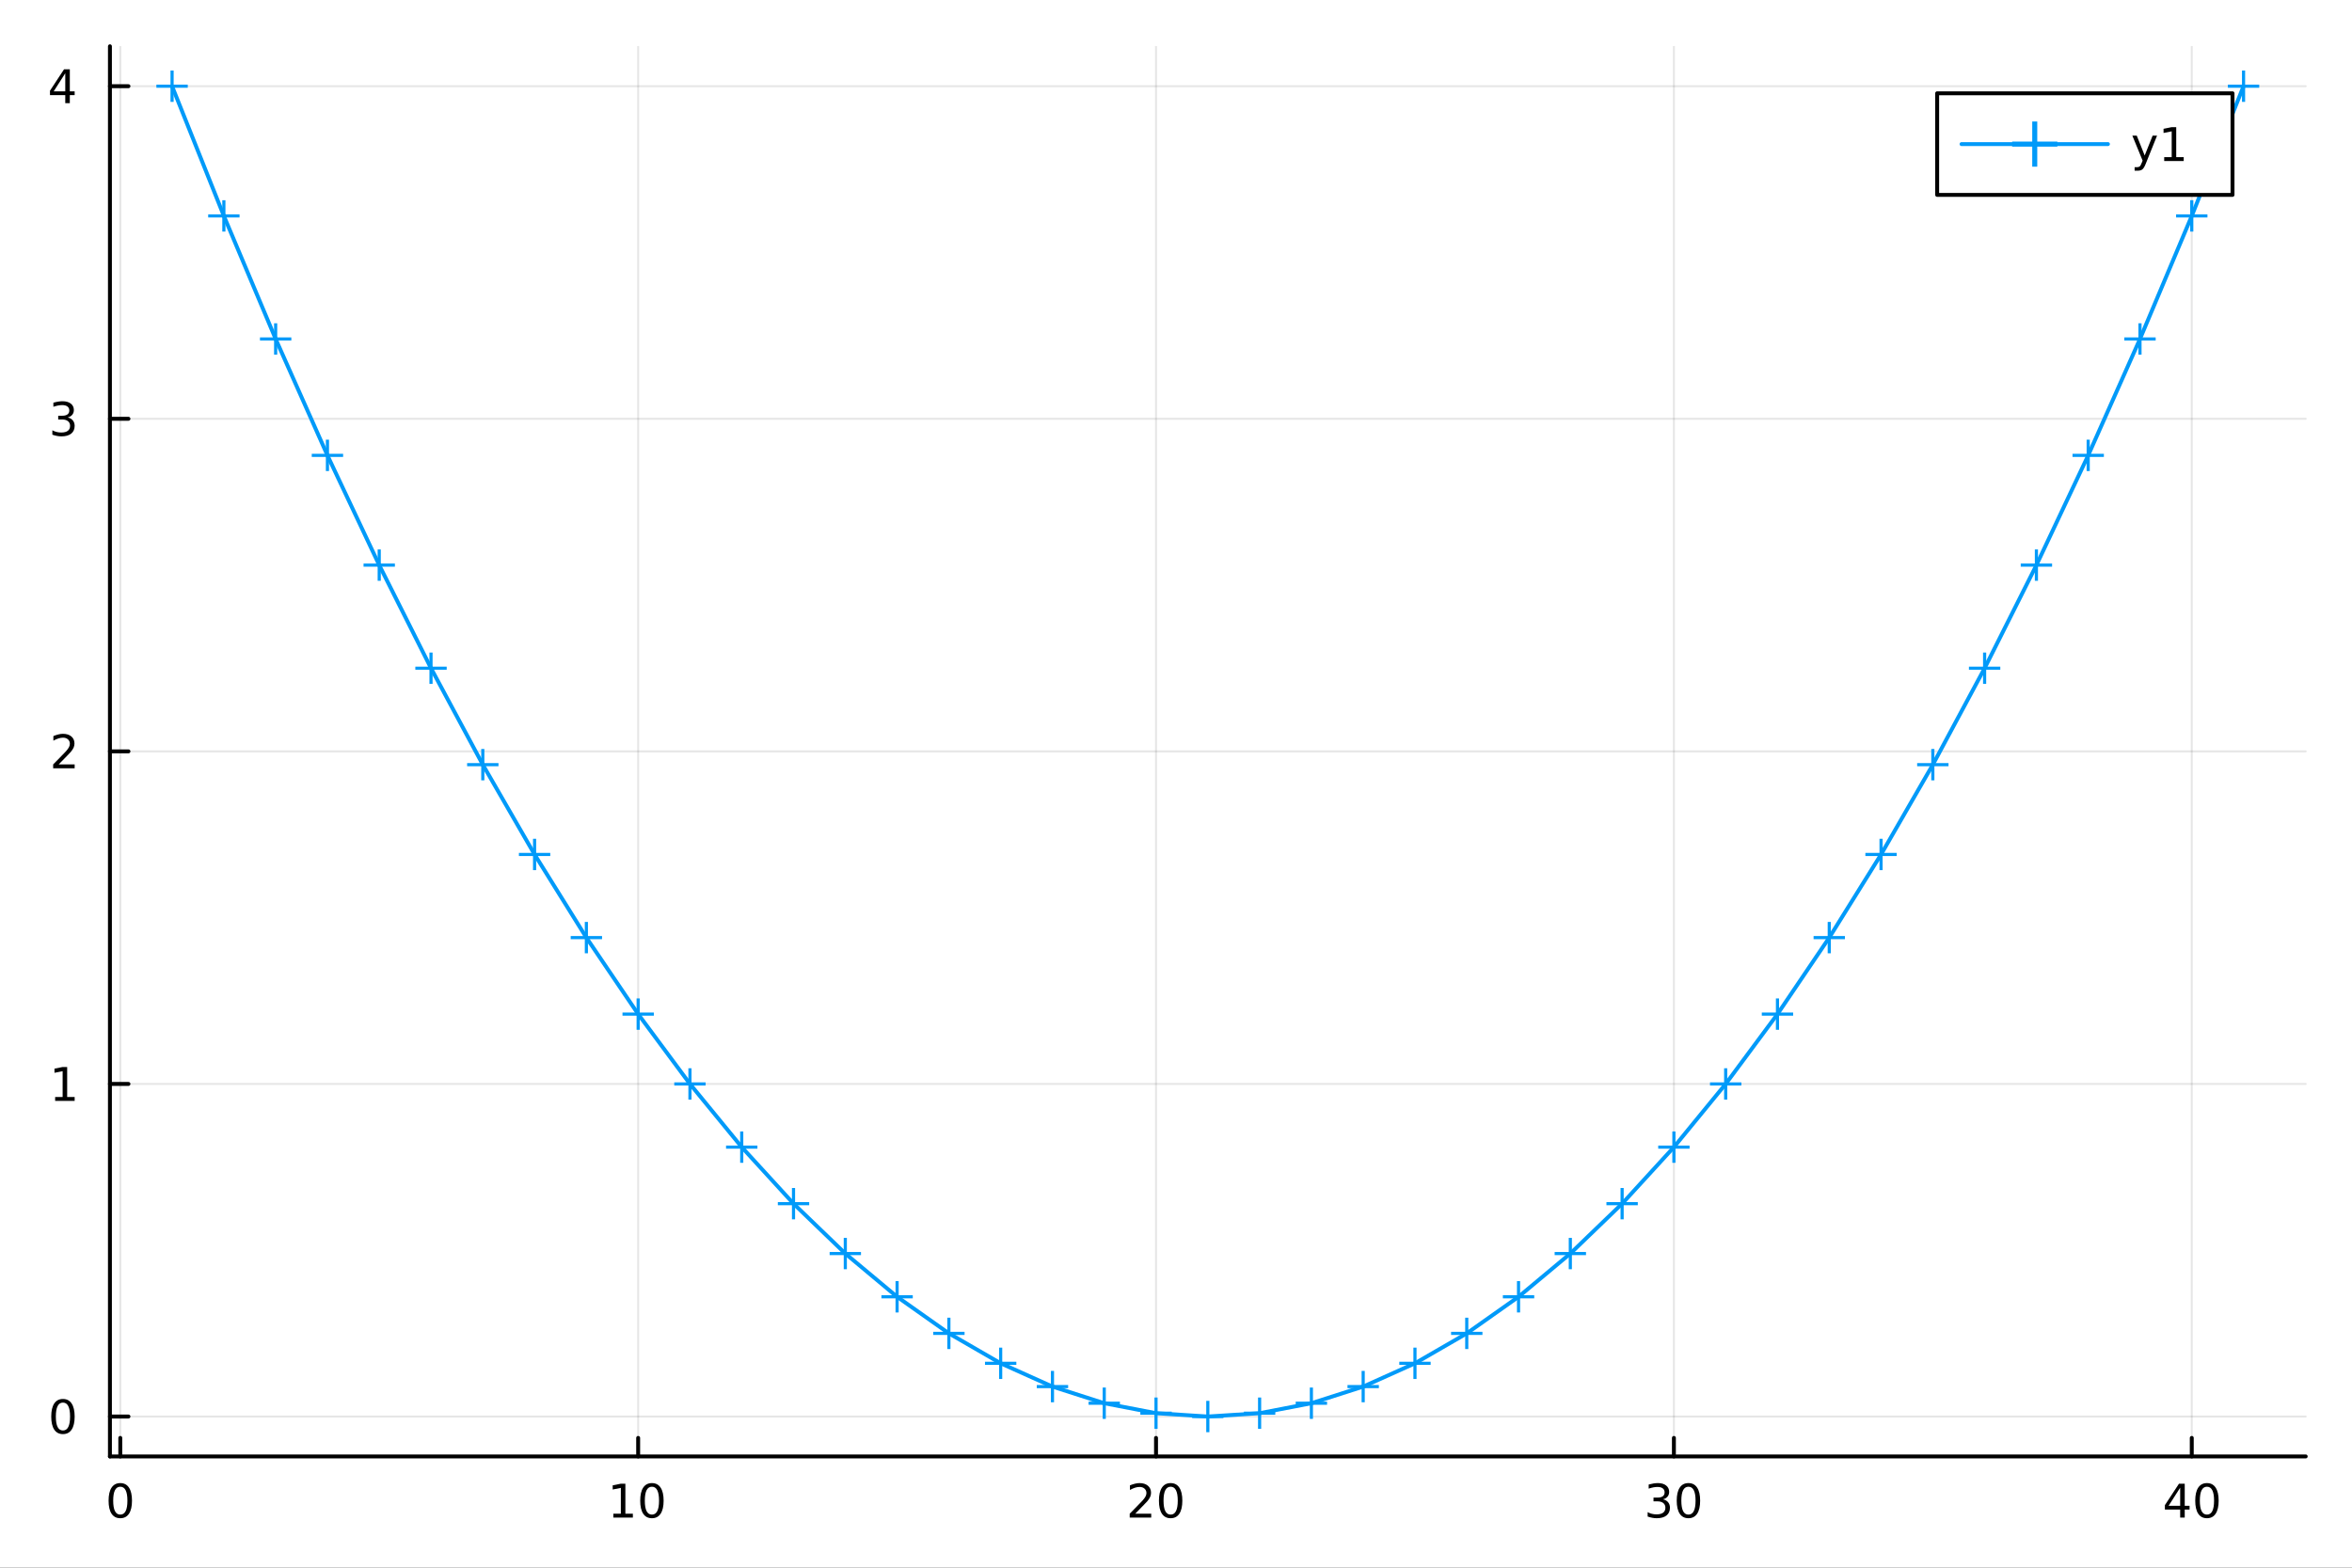 <?xml version="1.0" encoding="utf-8"?>
<svg xmlns="http://www.w3.org/2000/svg" xmlns:xlink="http://www.w3.org/1999/xlink" width="600" height="400" viewBox="0 0 2400 1600">
<rect x="0" y="0" width="2400" height="1600" fill="#333333" stroke="none"/>
<defs>
  <clipPath id="clip680">
    <rect x="0" y="0" width="2400" height="1600"/>
  </clipPath>
</defs>
<path clip-path="url(#clip680)" d="
M0 1600 L2400 1600 L2400 0 L0 0  Z
  " fill="#ffffff" fill-rule="evenodd" fill-opacity="1"/>
<defs>
  <clipPath id="clip681">
    <rect x="480" y="0" width="1681" height="1600"/>
  </clipPath>
</defs>
<path clip-path="url(#clip680)" d="
M112.177 1486.45 L2352.76 1486.45 L2352.76 47.244 L112.177 47.244  Z
  " fill="#ffffff" fill-rule="evenodd" fill-opacity="1"/>
<defs>
  <clipPath id="clip682">
    <rect x="112" y="47" width="2242" height="1440"/>
  </clipPath>
</defs>
<polyline clip-path="url(#clip682)" style="stroke:#000000; stroke-linecap:round; stroke-linejoin:round; stroke-width:2; stroke-opacity:0.1; fill:none" points="
  122.746,1486.45 122.746,47.244 
  "/>
<polyline clip-path="url(#clip682)" style="stroke:#000000; stroke-linecap:round; stroke-linejoin:round; stroke-width:2; stroke-opacity:0.1; fill:none" points="
  651.184,1486.45 651.184,47.244 
  "/>
<polyline clip-path="url(#clip682)" style="stroke:#000000; stroke-linecap:round; stroke-linejoin:round; stroke-width:2; stroke-opacity:0.1; fill:none" points="
  1179.62,1486.45 1179.62,47.244 
  "/>
<polyline clip-path="url(#clip682)" style="stroke:#000000; stroke-linecap:round; stroke-linejoin:round; stroke-width:2; stroke-opacity:0.1; fill:none" points="
  1708.06,1486.45 1708.06,47.244 
  "/>
<polyline clip-path="url(#clip682)" style="stroke:#000000; stroke-linecap:round; stroke-linejoin:round; stroke-width:2; stroke-opacity:0.1; fill:none" points="
  2236.5,1486.45 2236.5,47.244 
  "/>
<polyline clip-path="url(#clip680)" style="stroke:#000000; stroke-linecap:round; stroke-linejoin:round; stroke-width:4; stroke-opacity:1; fill:none" points="
  112.177,1486.45 2352.76,1486.45 
  "/>
<polyline clip-path="url(#clip680)" style="stroke:#000000; stroke-linecap:round; stroke-linejoin:round; stroke-width:4; stroke-opacity:1; fill:none" points="
  122.746,1486.45 122.746,1467.55 
  "/>
<polyline clip-path="url(#clip680)" style="stroke:#000000; stroke-linecap:round; stroke-linejoin:round; stroke-width:4; stroke-opacity:1; fill:none" points="
  651.184,1486.45 651.184,1467.55 
  "/>
<polyline clip-path="url(#clip680)" style="stroke:#000000; stroke-linecap:round; stroke-linejoin:round; stroke-width:4; stroke-opacity:1; fill:none" points="
  1179.62,1486.45 1179.62,1467.55 
  "/>
<polyline clip-path="url(#clip680)" style="stroke:#000000; stroke-linecap:round; stroke-linejoin:round; stroke-width:4; stroke-opacity:1; fill:none" points="
  1708.06,1486.45 1708.06,1467.55 
  "/>
<polyline clip-path="url(#clip680)" style="stroke:#000000; stroke-linecap:round; stroke-linejoin:round; stroke-width:4; stroke-opacity:1; fill:none" points="
  2236.5,1486.45 2236.5,1467.55 
  "/>
<path clip-path="url(#clip680)" d="M122.746 1517.37 Q119.135 1517.37 117.306 1520.93 Q115.501 1524.47 115.501 1531.6 Q115.501 1538.71 117.306 1542.27 Q119.135 1545.82 122.746 1545.82 Q126.38 1545.82 128.186 1542.27 Q130.014 1538.71 130.014 1531.6 Q130.014 1524.47 128.186 1520.93 Q126.38 1517.37 122.746 1517.37 M122.746 1513.66 Q128.556 1513.66 131.612 1518.27 Q134.69 1522.85 134.69 1531.6 Q134.69 1540.33 131.612 1544.94 Q128.556 1549.52 122.746 1549.52 Q116.936 1549.52 113.857 1544.94 Q110.802 1540.33 110.802 1531.6 Q110.802 1522.85 113.857 1518.27 Q116.936 1513.66 122.746 1513.66 Z" fill="#000000" fill-rule="evenodd" fill-opacity="1" /><path clip-path="url(#clip680)" d="M625.872 1544.91 L633.511 1544.91 L633.511 1518.55 L625.201 1520.21 L625.201 1515.95 L633.465 1514.29 L638.14 1514.29 L638.14 1544.91 L645.779 1544.91 L645.779 1548.85 L625.872 1548.85 L625.872 1544.91 Z" fill="#000000" fill-rule="evenodd" fill-opacity="1" /><path clip-path="url(#clip680)" d="M665.224 1517.37 Q661.613 1517.37 659.784 1520.93 Q657.978 1524.47 657.978 1531.6 Q657.978 1538.71 659.784 1542.27 Q661.613 1545.82 665.224 1545.82 Q668.858 1545.82 670.663 1542.27 Q672.492 1538.71 672.492 1531.6 Q672.492 1524.47 670.663 1520.93 Q668.858 1517.37 665.224 1517.37 M665.224 1513.66 Q671.034 1513.66 674.089 1518.27 Q677.168 1522.85 677.168 1531.6 Q677.168 1540.33 674.089 1544.94 Q671.034 1549.52 665.224 1549.52 Q659.413 1549.52 656.335 1544.94 Q653.279 1540.33 653.279 1531.6 Q653.279 1522.85 656.335 1518.27 Q659.413 1513.66 665.224 1513.66 Z" fill="#000000" fill-rule="evenodd" fill-opacity="1" /><path clip-path="url(#clip680)" d="M1158.4 1544.91 L1174.72 1544.91 L1174.72 1548.85 L1152.77 1548.85 L1152.77 1544.91 Q1155.43 1542.16 1160.02 1537.53 Q1164.62 1532.88 1165.8 1531.53 Q1168.05 1529.01 1168.93 1527.27 Q1169.83 1525.51 1169.83 1523.82 Q1169.83 1521.07 1167.89 1519.33 Q1165.97 1517.6 1162.86 1517.6 Q1160.66 1517.6 1158.21 1518.36 Q1155.78 1519.13 1153 1520.68 L1153 1515.95 Q1155.83 1514.82 1158.28 1514.24 Q1160.73 1513.66 1162.77 1513.66 Q1168.14 1513.66 1171.34 1516.35 Q1174.53 1519.03 1174.53 1523.52 Q1174.53 1525.65 1173.72 1527.57 Q1172.93 1529.47 1170.83 1532.07 Q1170.25 1532.74 1167.15 1535.95 Q1164.04 1539.15 1158.4 1544.91 Z" fill="#000000" fill-rule="evenodd" fill-opacity="1" /><path clip-path="url(#clip680)" d="M1194.53 1517.37 Q1190.92 1517.37 1189.09 1520.93 Q1187.28 1524.47 1187.28 1531.6 Q1187.28 1538.71 1189.09 1542.27 Q1190.92 1545.82 1194.53 1545.82 Q1198.16 1545.82 1199.97 1542.27 Q1201.8 1538.71 1201.8 1531.6 Q1201.8 1524.47 1199.97 1520.93 Q1198.16 1517.37 1194.53 1517.37 M1194.53 1513.66 Q1200.34 1513.66 1203.4 1518.27 Q1206.47 1522.85 1206.47 1531.6 Q1206.47 1540.33 1203.4 1544.94 Q1200.34 1549.52 1194.53 1549.52 Q1188.72 1549.52 1185.64 1544.94 Q1182.59 1540.33 1182.59 1531.6 Q1182.59 1522.85 1185.64 1518.27 Q1188.72 1513.66 1194.53 1513.66 Z" fill="#000000" fill-rule="evenodd" fill-opacity="1" /><path clip-path="url(#clip680)" d="M1696.9 1530.21 Q1700.26 1530.93 1702.14 1533.2 Q1704.03 1535.47 1704.03 1538.8 Q1704.03 1543.92 1700.51 1546.72 Q1697 1549.52 1690.51 1549.52 Q1688.34 1549.52 1686.02 1549.08 Q1683.73 1548.66 1681.28 1547.81 L1681.28 1543.29 Q1683.22 1544.43 1685.54 1545.01 Q1687.85 1545.58 1690.38 1545.58 Q1694.77 1545.58 1697.07 1543.85 Q1699.38 1542.11 1699.38 1538.8 Q1699.38 1535.75 1697.23 1534.03 Q1695.1 1532.3 1691.28 1532.3 L1687.25 1532.3 L1687.25 1528.45 L1691.46 1528.45 Q1694.91 1528.45 1696.74 1527.09 Q1698.57 1525.7 1698.57 1523.11 Q1698.57 1520.45 1696.67 1519.03 Q1694.8 1517.6 1691.28 1517.6 Q1689.36 1517.6 1687.16 1518.01 Q1684.96 1518.43 1682.32 1519.31 L1682.32 1515.14 Q1684.98 1514.4 1687.3 1514.03 Q1689.64 1513.66 1691.7 1513.66 Q1697.02 1513.66 1700.12 1516.09 Q1703.22 1518.5 1703.22 1522.62 Q1703.22 1525.49 1701.58 1527.48 Q1699.94 1529.45 1696.9 1530.21 Z" fill="#000000" fill-rule="evenodd" fill-opacity="1" /><path clip-path="url(#clip680)" d="M1722.9 1517.37 Q1719.29 1517.37 1717.46 1520.93 Q1715.65 1524.47 1715.65 1531.6 Q1715.65 1538.71 1717.46 1542.27 Q1719.29 1545.82 1722.9 1545.82 Q1726.53 1545.82 1728.34 1542.27 Q1730.17 1538.71 1730.17 1531.6 Q1730.17 1524.47 1728.34 1520.93 Q1726.53 1517.37 1722.9 1517.37 M1722.9 1513.66 Q1728.71 1513.66 1731.76 1518.27 Q1734.84 1522.85 1734.84 1531.6 Q1734.84 1540.33 1731.76 1544.94 Q1728.71 1549.52 1722.9 1549.52 Q1717.09 1549.52 1714.01 1544.94 Q1710.95 1540.33 1710.95 1531.6 Q1710.95 1522.85 1714.01 1518.27 Q1717.09 1513.66 1722.9 1513.66 Z" fill="#000000" fill-rule="evenodd" fill-opacity="1" /><path clip-path="url(#clip680)" d="M2224.67 1518.36 L2212.87 1536.81 L2224.67 1536.81 L2224.67 1518.36 M2223.44 1514.29 L2229.32 1514.29 L2229.32 1536.81 L2234.25 1536.81 L2234.25 1540.7 L2229.32 1540.7 L2229.32 1548.85 L2224.67 1548.85 L2224.67 1540.7 L2209.07 1540.7 L2209.07 1536.19 L2223.44 1514.29 Z" fill="#000000" fill-rule="evenodd" fill-opacity="1" /><path clip-path="url(#clip680)" d="M2251.99 1517.37 Q2248.37 1517.37 2246.55 1520.93 Q2244.74 1524.47 2244.74 1531.6 Q2244.74 1538.71 2246.55 1542.27 Q2248.37 1545.82 2251.99 1545.82 Q2255.62 1545.82 2257.43 1542.27 Q2259.25 1538.71 2259.25 1531.6 Q2259.25 1524.47 2257.43 1520.93 Q2255.62 1517.37 2251.99 1517.37 M2251.99 1513.66 Q2257.8 1513.66 2260.85 1518.27 Q2263.93 1522.85 2263.93 1531.6 Q2263.93 1540.33 2260.85 1544.94 Q2257.8 1549.52 2251.99 1549.52 Q2246.18 1549.52 2243.1 1544.94 Q2240.04 1540.33 2240.04 1531.6 Q2240.04 1522.85 2243.1 1518.27 Q2246.18 1513.66 2251.99 1513.66 Z" fill="#000000" fill-rule="evenodd" fill-opacity="1" /><polyline clip-path="url(#clip682)" style="stroke:#000000; stroke-linecap:round; stroke-linejoin:round; stroke-width:2; stroke-opacity:0.1; fill:none" points="
  112.177,1445.72 2352.76,1445.72 
  "/>
<polyline clip-path="url(#clip682)" style="stroke:#000000; stroke-linecap:round; stroke-linejoin:round; stroke-width:2; stroke-opacity:0.1; fill:none" points="
  112.177,1106.28 2352.76,1106.28 
  "/>
<polyline clip-path="url(#clip682)" style="stroke:#000000; stroke-linecap:round; stroke-linejoin:round; stroke-width:2; stroke-opacity:0.1; fill:none" points="
  112.177,766.846 2352.76,766.846 
  "/>
<polyline clip-path="url(#clip682)" style="stroke:#000000; stroke-linecap:round; stroke-linejoin:round; stroke-width:2; stroke-opacity:0.1; fill:none" points="
  112.177,427.411 2352.76,427.411 
  "/>
<polyline clip-path="url(#clip682)" style="stroke:#000000; stroke-linecap:round; stroke-linejoin:round; stroke-width:2; stroke-opacity:0.1; fill:none" points="
  112.177,87.976 2352.76,87.976 
  "/>
<polyline clip-path="url(#clip680)" style="stroke:#000000; stroke-linecap:round; stroke-linejoin:round; stroke-width:4; stroke-opacity:1; fill:none" points="
  112.177,1486.45 112.177,47.244 
  "/>
<polyline clip-path="url(#clip680)" style="stroke:#000000; stroke-linecap:round; stroke-linejoin:round; stroke-width:4; stroke-opacity:1; fill:none" points="
  112.177,1445.72 131.075,1445.72 
  "/>
<polyline clip-path="url(#clip680)" style="stroke:#000000; stroke-linecap:round; stroke-linejoin:round; stroke-width:4; stroke-opacity:1; fill:none" points="
  112.177,1106.28 131.075,1106.28 
  "/>
<polyline clip-path="url(#clip680)" style="stroke:#000000; stroke-linecap:round; stroke-linejoin:round; stroke-width:4; stroke-opacity:1; fill:none" points="
  112.177,766.846 131.075,766.846 
  "/>
<polyline clip-path="url(#clip680)" style="stroke:#000000; stroke-linecap:round; stroke-linejoin:round; stroke-width:4; stroke-opacity:1; fill:none" points="
  112.177,427.411 131.075,427.411 
  "/>
<polyline clip-path="url(#clip680)" style="stroke:#000000; stroke-linecap:round; stroke-linejoin:round; stroke-width:4; stroke-opacity:1; fill:none" points="
  112.177,87.976 131.075,87.976 
  "/>
<path clip-path="url(#clip680)" d="M64.233 1431.51 Q60.622 1431.51 58.793 1435.08 Q56.987 1438.62 56.987 1445.75 Q56.987 1452.86 58.793 1456.42 Q60.622 1459.96 64.233 1459.96 Q67.867 1459.96 69.673 1456.42 Q71.501 1452.86 71.501 1445.75 Q71.501 1438.62 69.673 1435.08 Q67.867 1431.51 64.233 1431.51 M64.233 1427.81 Q70.043 1427.81 73.099 1432.42 Q76.177 1437 76.177 1445.75 Q76.177 1454.48 73.099 1459.08 Q70.043 1463.67 64.233 1463.67 Q58.423 1463.67 55.344 1459.08 Q52.288 1454.48 52.288 1445.75 Q52.288 1437 55.344 1432.42 Q58.423 1427.81 64.233 1427.81 Z" fill="#000000" fill-rule="evenodd" fill-opacity="1" /><path clip-path="url(#clip680)" d="M56.27 1119.63 L63.909 1119.63 L63.909 1093.26 L55.599 1094.93 L55.599 1090.67 L63.862 1089 L68.538 1089 L68.538 1119.63 L76.177 1119.63 L76.177 1123.56 L56.27 1123.56 L56.27 1119.63 Z" fill="#000000" fill-rule="evenodd" fill-opacity="1" /><path clip-path="url(#clip680)" d="M59.858 780.191 L76.177 780.191 L76.177 784.126 L54.233 784.126 L54.233 780.191 Q56.895 777.436 61.478 772.807 Q66.085 768.154 67.265 766.811 Q69.51 764.288 70.39 762.552 Q71.293 760.793 71.293 759.103 Q71.293 756.348 69.349 754.612 Q67.427 752.876 64.325 752.876 Q62.126 752.876 59.673 753.64 Q57.242 754.404 54.464 755.955 L54.464 751.233 Q57.288 750.098 59.742 749.52 Q62.196 748.941 64.233 748.941 Q69.603 748.941 72.798 751.626 Q75.992 754.311 75.992 758.802 Q75.992 760.932 75.182 762.853 Q74.395 764.751 72.288 767.344 Q71.71 768.015 68.608 771.233 Q65.506 774.427 59.858 780.191 Z" fill="#000000" fill-rule="evenodd" fill-opacity="1" /><path clip-path="url(#clip680)" d="M69.048 426.057 Q72.404 426.775 74.279 429.043 Q76.177 431.312 76.177 434.645 Q76.177 439.761 72.659 442.562 Q69.14 445.362 62.659 445.362 Q60.483 445.362 58.168 444.923 Q55.876 444.506 53.423 443.649 L53.423 439.136 Q55.367 440.27 57.682 440.849 Q59.997 441.427 62.52 441.427 Q66.918 441.427 69.21 439.691 Q71.524 437.955 71.524 434.645 Q71.524 431.589 69.372 429.876 Q67.242 428.14 63.423 428.14 L59.395 428.14 L59.395 424.298 L63.608 424.298 Q67.057 424.298 68.885 422.932 Q70.714 421.543 70.714 418.951 Q70.714 416.289 68.816 414.876 Q66.941 413.441 63.423 413.441 Q61.501 413.441 59.302 413.858 Q57.103 414.275 54.464 415.154 L54.464 410.988 Q57.126 410.247 59.441 409.877 Q61.779 409.506 63.839 409.506 Q69.163 409.506 72.265 411.937 Q75.367 414.344 75.367 418.464 Q75.367 421.335 73.724 423.326 Q72.08 425.293 69.048 426.057 Z" fill="#000000" fill-rule="evenodd" fill-opacity="1" /><path clip-path="url(#clip680)" d="M66.594 74.77 L54.788 93.219 L66.594 93.219 L66.594 74.77 M65.367 70.696 L71.247 70.696 L71.247 93.219 L76.177 93.219 L76.177 97.108 L71.247 97.108 L71.247 105.256 L66.594 105.256 L66.594 97.108 L50.992 97.108 L50.992 92.594 L65.367 70.696 Z" fill="#000000" fill-rule="evenodd" fill-opacity="1" /><polyline clip-path="url(#clip682)" style="stroke:#009af9; stroke-linecap:round; stroke-linejoin:round; stroke-width:4; stroke-opacity:1; fill:none" points="
  175.59,87.976 228.434,220.356 281.277,345.947 334.121,464.749 386.965,576.762 439.809,681.987 492.653,780.423 545.497,872.071 598.34,956.93 651.184,1035 
  704.028,1106.28 756.872,1170.77 809.716,1228.48 862.56,1279.39 915.404,1323.52 968.247,1360.86 1021.09,1391.41 1073.94,1415.17 1126.78,1432.14 1179.62,1442.32 
  1232.47,1445.72 1285.31,1442.32 1338.15,1432.14 1391,1415.17 1443.84,1391.41 1496.69,1360.86 1549.53,1323.52 1602.37,1279.39 1655.22,1228.48 1708.06,1170.77 
  1760.9,1106.28 1813.75,1035 1866.59,956.93 1919.44,872.071 1972.28,780.423 2025.12,681.987 2077.97,576.762 2130.81,464.749 2183.66,345.947 2236.5,220.356 
  2289.34,87.976 
  "/>
<line clip-path="url(#clip682)" x1="175.59" y1="87.976" x2="175.59" y2="71.976" style="stroke:#009af9; stroke-width:3.2; stroke-opacity:1"/>
<line clip-path="url(#clip682)" x1="175.59" y1="87.976" x2="159.59" y2="87.976" style="stroke:#009af9; stroke-width:3.2; stroke-opacity:1"/>
<line clip-path="url(#clip682)" x1="175.59" y1="87.976" x2="175.59" y2="103.976" style="stroke:#009af9; stroke-width:3.2; stroke-opacity:1"/>
<line clip-path="url(#clip682)" x1="175.59" y1="87.976" x2="191.59" y2="87.976" style="stroke:#009af9; stroke-width:3.2; stroke-opacity:1"/>
<line clip-path="url(#clip682)" x1="228.434" y1="220.356" x2="228.434" y2="204.356" style="stroke:#009af9; stroke-width:3.2; stroke-opacity:1"/>
<line clip-path="url(#clip682)" x1="228.434" y1="220.356" x2="212.434" y2="220.356" style="stroke:#009af9; stroke-width:3.2; stroke-opacity:1"/>
<line clip-path="url(#clip682)" x1="228.434" y1="220.356" x2="228.434" y2="236.356" style="stroke:#009af9; stroke-width:3.2; stroke-opacity:1"/>
<line clip-path="url(#clip682)" x1="228.434" y1="220.356" x2="244.434" y2="220.356" style="stroke:#009af9; stroke-width:3.2; stroke-opacity:1"/>
<line clip-path="url(#clip682)" x1="281.277" y1="345.947" x2="281.277" y2="329.947" style="stroke:#009af9; stroke-width:3.2; stroke-opacity:1"/>
<line clip-path="url(#clip682)" x1="281.277" y1="345.947" x2="265.277" y2="345.947" style="stroke:#009af9; stroke-width:3.2; stroke-opacity:1"/>
<line clip-path="url(#clip682)" x1="281.277" y1="345.947" x2="281.277" y2="361.947" style="stroke:#009af9; stroke-width:3.2; stroke-opacity:1"/>
<line clip-path="url(#clip682)" x1="281.277" y1="345.947" x2="297.277" y2="345.947" style="stroke:#009af9; stroke-width:3.2; stroke-opacity:1"/>
<line clip-path="url(#clip682)" x1="334.121" y1="464.749" x2="334.121" y2="448.749" style="stroke:#009af9; stroke-width:3.2; stroke-opacity:1"/>
<line clip-path="url(#clip682)" x1="334.121" y1="464.749" x2="318.121" y2="464.749" style="stroke:#009af9; stroke-width:3.2; stroke-opacity:1"/>
<line clip-path="url(#clip682)" x1="334.121" y1="464.749" x2="334.121" y2="480.749" style="stroke:#009af9; stroke-width:3.2; stroke-opacity:1"/>
<line clip-path="url(#clip682)" x1="334.121" y1="464.749" x2="350.121" y2="464.749" style="stroke:#009af9; stroke-width:3.2; stroke-opacity:1"/>
<line clip-path="url(#clip682)" x1="386.965" y1="576.762" x2="386.965" y2="560.762" style="stroke:#009af9; stroke-width:3.2; stroke-opacity:1"/>
<line clip-path="url(#clip682)" x1="386.965" y1="576.762" x2="370.965" y2="576.762" style="stroke:#009af9; stroke-width:3.2; stroke-opacity:1"/>
<line clip-path="url(#clip682)" x1="386.965" y1="576.762" x2="386.965" y2="592.762" style="stroke:#009af9; stroke-width:3.2; stroke-opacity:1"/>
<line clip-path="url(#clip682)" x1="386.965" y1="576.762" x2="402.965" y2="576.762" style="stroke:#009af9; stroke-width:3.2; stroke-opacity:1"/>
<line clip-path="url(#clip682)" x1="439.809" y1="681.987" x2="439.809" y2="665.987" style="stroke:#009af9; stroke-width:3.2; stroke-opacity:1"/>
<line clip-path="url(#clip682)" x1="439.809" y1="681.987" x2="423.809" y2="681.987" style="stroke:#009af9; stroke-width:3.2; stroke-opacity:1"/>
<line clip-path="url(#clip682)" x1="439.809" y1="681.987" x2="439.809" y2="697.987" style="stroke:#009af9; stroke-width:3.2; stroke-opacity:1"/>
<line clip-path="url(#clip682)" x1="439.809" y1="681.987" x2="455.809" y2="681.987" style="stroke:#009af9; stroke-width:3.2; stroke-opacity:1"/>
<line clip-path="url(#clip682)" x1="492.653" y1="780.423" x2="492.653" y2="764.423" style="stroke:#009af9; stroke-width:3.2; stroke-opacity:1"/>
<line clip-path="url(#clip682)" x1="492.653" y1="780.423" x2="476.653" y2="780.423" style="stroke:#009af9; stroke-width:3.2; stroke-opacity:1"/>
<line clip-path="url(#clip682)" x1="492.653" y1="780.423" x2="492.653" y2="796.423" style="stroke:#009af9; stroke-width:3.2; stroke-opacity:1"/>
<line clip-path="url(#clip682)" x1="492.653" y1="780.423" x2="508.653" y2="780.423" style="stroke:#009af9; stroke-width:3.2; stroke-opacity:1"/>
<line clip-path="url(#clip682)" x1="545.497" y1="872.071" x2="545.497" y2="856.071" style="stroke:#009af9; stroke-width:3.2; stroke-opacity:1"/>
<line clip-path="url(#clip682)" x1="545.497" y1="872.071" x2="529.497" y2="872.071" style="stroke:#009af9; stroke-width:3.2; stroke-opacity:1"/>
<line clip-path="url(#clip682)" x1="545.497" y1="872.071" x2="545.497" y2="888.071" style="stroke:#009af9; stroke-width:3.2; stroke-opacity:1"/>
<line clip-path="url(#clip682)" x1="545.497" y1="872.071" x2="561.497" y2="872.071" style="stroke:#009af9; stroke-width:3.2; stroke-opacity:1"/>
<line clip-path="url(#clip682)" x1="598.34" y1="956.93" x2="598.34" y2="940.93" style="stroke:#009af9; stroke-width:3.2; stroke-opacity:1"/>
<line clip-path="url(#clip682)" x1="598.34" y1="956.93" x2="582.34" y2="956.93" style="stroke:#009af9; stroke-width:3.2; stroke-opacity:1"/>
<line clip-path="url(#clip682)" x1="598.34" y1="956.93" x2="598.34" y2="972.93" style="stroke:#009af9; stroke-width:3.2; stroke-opacity:1"/>
<line clip-path="url(#clip682)" x1="598.34" y1="956.93" x2="614.34" y2="956.93" style="stroke:#009af9; stroke-width:3.2; stroke-opacity:1"/>
<line clip-path="url(#clip682)" x1="651.184" y1="1035" x2="651.184" y2="1019" style="stroke:#009af9; stroke-width:3.2; stroke-opacity:1"/>
<line clip-path="url(#clip682)" x1="651.184" y1="1035" x2="635.184" y2="1035" style="stroke:#009af9; stroke-width:3.2; stroke-opacity:1"/>
<line clip-path="url(#clip682)" x1="651.184" y1="1035" x2="651.184" y2="1051" style="stroke:#009af9; stroke-width:3.2; stroke-opacity:1"/>
<line clip-path="url(#clip682)" x1="651.184" y1="1035" x2="667.184" y2="1035" style="stroke:#009af9; stroke-width:3.2; stroke-opacity:1"/>
<line clip-path="url(#clip682)" x1="704.028" y1="1106.28" x2="704.028" y2="1090.28" style="stroke:#009af9; stroke-width:3.2; stroke-opacity:1"/>
<line clip-path="url(#clip682)" x1="704.028" y1="1106.28" x2="688.028" y2="1106.28" style="stroke:#009af9; stroke-width:3.2; stroke-opacity:1"/>
<line clip-path="url(#clip682)" x1="704.028" y1="1106.28" x2="704.028" y2="1122.28" style="stroke:#009af9; stroke-width:3.2; stroke-opacity:1"/>
<line clip-path="url(#clip682)" x1="704.028" y1="1106.28" x2="720.028" y2="1106.28" style="stroke:#009af9; stroke-width:3.2; stroke-opacity:1"/>
<line clip-path="url(#clip682)" x1="756.872" y1="1170.77" x2="756.872" y2="1154.77" style="stroke:#009af9; stroke-width:3.2; stroke-opacity:1"/>
<line clip-path="url(#clip682)" x1="756.872" y1="1170.77" x2="740.872" y2="1170.77" style="stroke:#009af9; stroke-width:3.2; stroke-opacity:1"/>
<line clip-path="url(#clip682)" x1="756.872" y1="1170.77" x2="756.872" y2="1186.77" style="stroke:#009af9; stroke-width:3.2; stroke-opacity:1"/>
<line clip-path="url(#clip682)" x1="756.872" y1="1170.77" x2="772.872" y2="1170.77" style="stroke:#009af9; stroke-width:3.2; stroke-opacity:1"/>
<line clip-path="url(#clip682)" x1="809.716" y1="1228.48" x2="809.716" y2="1212.48" style="stroke:#009af9; stroke-width:3.2; stroke-opacity:1"/>
<line clip-path="url(#clip682)" x1="809.716" y1="1228.48" x2="793.716" y2="1228.48" style="stroke:#009af9; stroke-width:3.2; stroke-opacity:1"/>
<line clip-path="url(#clip682)" x1="809.716" y1="1228.48" x2="809.716" y2="1244.48" style="stroke:#009af9; stroke-width:3.2; stroke-opacity:1"/>
<line clip-path="url(#clip682)" x1="809.716" y1="1228.48" x2="825.716" y2="1228.48" style="stroke:#009af9; stroke-width:3.2; stroke-opacity:1"/>
<line clip-path="url(#clip682)" x1="862.56" y1="1279.39" x2="862.56" y2="1263.39" style="stroke:#009af9; stroke-width:3.2; stroke-opacity:1"/>
<line clip-path="url(#clip682)" x1="862.56" y1="1279.39" x2="846.56" y2="1279.39" style="stroke:#009af9; stroke-width:3.2; stroke-opacity:1"/>
<line clip-path="url(#clip682)" x1="862.56" y1="1279.39" x2="862.56" y2="1295.39" style="stroke:#009af9; stroke-width:3.2; stroke-opacity:1"/>
<line clip-path="url(#clip682)" x1="862.56" y1="1279.39" x2="878.56" y2="1279.39" style="stroke:#009af9; stroke-width:3.2; stroke-opacity:1"/>
<line clip-path="url(#clip682)" x1="915.404" y1="1323.52" x2="915.404" y2="1307.52" style="stroke:#009af9; stroke-width:3.2; stroke-opacity:1"/>
<line clip-path="url(#clip682)" x1="915.404" y1="1323.52" x2="899.404" y2="1323.52" style="stroke:#009af9; stroke-width:3.2; stroke-opacity:1"/>
<line clip-path="url(#clip682)" x1="915.404" y1="1323.52" x2="915.404" y2="1339.52" style="stroke:#009af9; stroke-width:3.2; stroke-opacity:1"/>
<line clip-path="url(#clip682)" x1="915.404" y1="1323.52" x2="931.404" y2="1323.52" style="stroke:#009af9; stroke-width:3.2; stroke-opacity:1"/>
<line clip-path="url(#clip682)" x1="968.247" y1="1360.86" x2="968.247" y2="1344.86" style="stroke:#009af9; stroke-width:3.2; stroke-opacity:1"/>
<line clip-path="url(#clip682)" x1="968.247" y1="1360.86" x2="952.247" y2="1360.86" style="stroke:#009af9; stroke-width:3.2; stroke-opacity:1"/>
<line clip-path="url(#clip682)" x1="968.247" y1="1360.86" x2="968.247" y2="1376.86" style="stroke:#009af9; stroke-width:3.2; stroke-opacity:1"/>
<line clip-path="url(#clip682)" x1="968.247" y1="1360.86" x2="984.247" y2="1360.86" style="stroke:#009af9; stroke-width:3.2; stroke-opacity:1"/>
<line clip-path="url(#clip682)" x1="1021.09" y1="1391.41" x2="1021.09" y2="1375.41" style="stroke:#009af9; stroke-width:3.2; stroke-opacity:1"/>
<line clip-path="url(#clip682)" x1="1021.09" y1="1391.41" x2="1005.09" y2="1391.41" style="stroke:#009af9; stroke-width:3.2; stroke-opacity:1"/>
<line clip-path="url(#clip682)" x1="1021.09" y1="1391.41" x2="1021.09" y2="1407.41" style="stroke:#009af9; stroke-width:3.2; stroke-opacity:1"/>
<line clip-path="url(#clip682)" x1="1021.09" y1="1391.41" x2="1037.09" y2="1391.41" style="stroke:#009af9; stroke-width:3.2; stroke-opacity:1"/>
<line clip-path="url(#clip682)" x1="1073.94" y1="1415.17" x2="1073.94" y2="1399.17" style="stroke:#009af9; stroke-width:3.2; stroke-opacity:1"/>
<line clip-path="url(#clip682)" x1="1073.94" y1="1415.17" x2="1057.94" y2="1415.17" style="stroke:#009af9; stroke-width:3.2; stroke-opacity:1"/>
<line clip-path="url(#clip682)" x1="1073.94" y1="1415.17" x2="1073.94" y2="1431.17" style="stroke:#009af9; stroke-width:3.2; stroke-opacity:1"/>
<line clip-path="url(#clip682)" x1="1073.94" y1="1415.17" x2="1089.94" y2="1415.17" style="stroke:#009af9; stroke-width:3.2; stroke-opacity:1"/>
<line clip-path="url(#clip682)" x1="1126.78" y1="1432.14" x2="1126.78" y2="1416.14" style="stroke:#009af9; stroke-width:3.2; stroke-opacity:1"/>
<line clip-path="url(#clip682)" x1="1126.78" y1="1432.14" x2="1110.78" y2="1432.14" style="stroke:#009af9; stroke-width:3.2; stroke-opacity:1"/>
<line clip-path="url(#clip682)" x1="1126.78" y1="1432.14" x2="1126.78" y2="1448.14" style="stroke:#009af9; stroke-width:3.2; stroke-opacity:1"/>
<line clip-path="url(#clip682)" x1="1126.78" y1="1432.14" x2="1142.78" y2="1432.14" style="stroke:#009af9; stroke-width:3.2; stroke-opacity:1"/>
<line clip-path="url(#clip682)" x1="1179.62" y1="1442.32" x2="1179.62" y2="1426.32" style="stroke:#009af9; stroke-width:3.2; stroke-opacity:1"/>
<line clip-path="url(#clip682)" x1="1179.62" y1="1442.32" x2="1163.62" y2="1442.32" style="stroke:#009af9; stroke-width:3.2; stroke-opacity:1"/>
<line clip-path="url(#clip682)" x1="1179.62" y1="1442.32" x2="1179.62" y2="1458.32" style="stroke:#009af9; stroke-width:3.2; stroke-opacity:1"/>
<line clip-path="url(#clip682)" x1="1179.62" y1="1442.32" x2="1195.62" y2="1442.32" style="stroke:#009af9; stroke-width:3.2; stroke-opacity:1"/>
<line clip-path="url(#clip682)" x1="1232.47" y1="1445.72" x2="1232.47" y2="1429.72" style="stroke:#009af9; stroke-width:3.2; stroke-opacity:1"/>
<line clip-path="url(#clip682)" x1="1232.47" y1="1445.72" x2="1216.47" y2="1445.72" style="stroke:#009af9; stroke-width:3.2; stroke-opacity:1"/>
<line clip-path="url(#clip682)" x1="1232.47" y1="1445.72" x2="1232.47" y2="1461.72" style="stroke:#009af9; stroke-width:3.2; stroke-opacity:1"/>
<line clip-path="url(#clip682)" x1="1232.47" y1="1445.72" x2="1248.47" y2="1445.72" style="stroke:#009af9; stroke-width:3.2; stroke-opacity:1"/>
<line clip-path="url(#clip682)" x1="1285.31" y1="1442.32" x2="1285.31" y2="1426.32" style="stroke:#009af9; stroke-width:3.2; stroke-opacity:1"/>
<line clip-path="url(#clip682)" x1="1285.31" y1="1442.32" x2="1269.31" y2="1442.32" style="stroke:#009af9; stroke-width:3.2; stroke-opacity:1"/>
<line clip-path="url(#clip682)" x1="1285.31" y1="1442.32" x2="1285.31" y2="1458.32" style="stroke:#009af9; stroke-width:3.2; stroke-opacity:1"/>
<line clip-path="url(#clip682)" x1="1285.31" y1="1442.32" x2="1301.31" y2="1442.32" style="stroke:#009af9; stroke-width:3.2; stroke-opacity:1"/>
<line clip-path="url(#clip682)" x1="1338.15" y1="1432.14" x2="1338.15" y2="1416.14" style="stroke:#009af9; stroke-width:3.2; stroke-opacity:1"/>
<line clip-path="url(#clip682)" x1="1338.15" y1="1432.14" x2="1322.15" y2="1432.14" style="stroke:#009af9; stroke-width:3.2; stroke-opacity:1"/>
<line clip-path="url(#clip682)" x1="1338.15" y1="1432.14" x2="1338.15" y2="1448.14" style="stroke:#009af9; stroke-width:3.2; stroke-opacity:1"/>
<line clip-path="url(#clip682)" x1="1338.15" y1="1432.14" x2="1354.15" y2="1432.14" style="stroke:#009af9; stroke-width:3.2; stroke-opacity:1"/>
<line clip-path="url(#clip682)" x1="1391" y1="1415.17" x2="1391" y2="1399.17" style="stroke:#009af9; stroke-width:3.2; stroke-opacity:1"/>
<line clip-path="url(#clip682)" x1="1391" y1="1415.17" x2="1375" y2="1415.17" style="stroke:#009af9; stroke-width:3.2; stroke-opacity:1"/>
<line clip-path="url(#clip682)" x1="1391" y1="1415.17" x2="1391" y2="1431.17" style="stroke:#009af9; stroke-width:3.2; stroke-opacity:1"/>
<line clip-path="url(#clip682)" x1="1391" y1="1415.17" x2="1407" y2="1415.17" style="stroke:#009af9; stroke-width:3.2; stroke-opacity:1"/>
<line clip-path="url(#clip682)" x1="1443.84" y1="1391.41" x2="1443.84" y2="1375.41" style="stroke:#009af9; stroke-width:3.2; stroke-opacity:1"/>
<line clip-path="url(#clip682)" x1="1443.84" y1="1391.41" x2="1427.84" y2="1391.41" style="stroke:#009af9; stroke-width:3.2; stroke-opacity:1"/>
<line clip-path="url(#clip682)" x1="1443.84" y1="1391.41" x2="1443.84" y2="1407.41" style="stroke:#009af9; stroke-width:3.2; stroke-opacity:1"/>
<line clip-path="url(#clip682)" x1="1443.84" y1="1391.41" x2="1459.84" y2="1391.41" style="stroke:#009af9; stroke-width:3.2; stroke-opacity:1"/>
<line clip-path="url(#clip682)" x1="1496.69" y1="1360.86" x2="1496.69" y2="1344.86" style="stroke:#009af9; stroke-width:3.2; stroke-opacity:1"/>
<line clip-path="url(#clip682)" x1="1496.69" y1="1360.86" x2="1480.69" y2="1360.86" style="stroke:#009af9; stroke-width:3.2; stroke-opacity:1"/>
<line clip-path="url(#clip682)" x1="1496.69" y1="1360.86" x2="1496.69" y2="1376.86" style="stroke:#009af9; stroke-width:3.2; stroke-opacity:1"/>
<line clip-path="url(#clip682)" x1="1496.69" y1="1360.86" x2="1512.69" y2="1360.86" style="stroke:#009af9; stroke-width:3.2; stroke-opacity:1"/>
<line clip-path="url(#clip682)" x1="1549.53" y1="1323.52" x2="1549.53" y2="1307.52" style="stroke:#009af9; stroke-width:3.2; stroke-opacity:1"/>
<line clip-path="url(#clip682)" x1="1549.53" y1="1323.52" x2="1533.53" y2="1323.52" style="stroke:#009af9; stroke-width:3.2; stroke-opacity:1"/>
<line clip-path="url(#clip682)" x1="1549.53" y1="1323.52" x2="1549.53" y2="1339.52" style="stroke:#009af9; stroke-width:3.2; stroke-opacity:1"/>
<line clip-path="url(#clip682)" x1="1549.53" y1="1323.52" x2="1565.53" y2="1323.52" style="stroke:#009af9; stroke-width:3.2; stroke-opacity:1"/>
<line clip-path="url(#clip682)" x1="1602.37" y1="1279.39" x2="1602.37" y2="1263.39" style="stroke:#009af9; stroke-width:3.2; stroke-opacity:1"/>
<line clip-path="url(#clip682)" x1="1602.37" y1="1279.39" x2="1586.37" y2="1279.39" style="stroke:#009af9; stroke-width:3.2; stroke-opacity:1"/>
<line clip-path="url(#clip682)" x1="1602.37" y1="1279.39" x2="1602.37" y2="1295.39" style="stroke:#009af9; stroke-width:3.2; stroke-opacity:1"/>
<line clip-path="url(#clip682)" x1="1602.37" y1="1279.39" x2="1618.37" y2="1279.39" style="stroke:#009af9; stroke-width:3.2; stroke-opacity:1"/>
<line clip-path="url(#clip682)" x1="1655.22" y1="1228.48" x2="1655.22" y2="1212.48" style="stroke:#009af9; stroke-width:3.2; stroke-opacity:1"/>
<line clip-path="url(#clip682)" x1="1655.22" y1="1228.48" x2="1639.22" y2="1228.48" style="stroke:#009af9; stroke-width:3.2; stroke-opacity:1"/>
<line clip-path="url(#clip682)" x1="1655.22" y1="1228.48" x2="1655.22" y2="1244.48" style="stroke:#009af9; stroke-width:3.2; stroke-opacity:1"/>
<line clip-path="url(#clip682)" x1="1655.22" y1="1228.48" x2="1671.22" y2="1228.48" style="stroke:#009af9; stroke-width:3.2; stroke-opacity:1"/>
<line clip-path="url(#clip682)" x1="1708.06" y1="1170.77" x2="1708.06" y2="1154.77" style="stroke:#009af9; stroke-width:3.2; stroke-opacity:1"/>
<line clip-path="url(#clip682)" x1="1708.06" y1="1170.77" x2="1692.06" y2="1170.77" style="stroke:#009af9; stroke-width:3.2; stroke-opacity:1"/>
<line clip-path="url(#clip682)" x1="1708.06" y1="1170.77" x2="1708.06" y2="1186.77" style="stroke:#009af9; stroke-width:3.2; stroke-opacity:1"/>
<line clip-path="url(#clip682)" x1="1708.06" y1="1170.77" x2="1724.06" y2="1170.77" style="stroke:#009af9; stroke-width:3.2; stroke-opacity:1"/>
<line clip-path="url(#clip682)" x1="1760.9" y1="1106.28" x2="1760.9" y2="1090.28" style="stroke:#009af9; stroke-width:3.2; stroke-opacity:1"/>
<line clip-path="url(#clip682)" x1="1760.9" y1="1106.28" x2="1744.9" y2="1106.28" style="stroke:#009af9; stroke-width:3.2; stroke-opacity:1"/>
<line clip-path="url(#clip682)" x1="1760.9" y1="1106.28" x2="1760.9" y2="1122.28" style="stroke:#009af9; stroke-width:3.2; stroke-opacity:1"/>
<line clip-path="url(#clip682)" x1="1760.9" y1="1106.28" x2="1776.9" y2="1106.28" style="stroke:#009af9; stroke-width:3.2; stroke-opacity:1"/>
<line clip-path="url(#clip682)" x1="1813.75" y1="1035" x2="1813.75" y2="1019" style="stroke:#009af9; stroke-width:3.2; stroke-opacity:1"/>
<line clip-path="url(#clip682)" x1="1813.75" y1="1035" x2="1797.75" y2="1035" style="stroke:#009af9; stroke-width:3.2; stroke-opacity:1"/>
<line clip-path="url(#clip682)" x1="1813.75" y1="1035" x2="1813.75" y2="1051" style="stroke:#009af9; stroke-width:3.2; stroke-opacity:1"/>
<line clip-path="url(#clip682)" x1="1813.75" y1="1035" x2="1829.75" y2="1035" style="stroke:#009af9; stroke-width:3.2; stroke-opacity:1"/>
<line clip-path="url(#clip682)" x1="1866.59" y1="956.93" x2="1866.59" y2="940.93" style="stroke:#009af9; stroke-width:3.2; stroke-opacity:1"/>
<line clip-path="url(#clip682)" x1="1866.59" y1="956.93" x2="1850.59" y2="956.93" style="stroke:#009af9; stroke-width:3.2; stroke-opacity:1"/>
<line clip-path="url(#clip682)" x1="1866.59" y1="956.93" x2="1866.59" y2="972.93" style="stroke:#009af9; stroke-width:3.2; stroke-opacity:1"/>
<line clip-path="url(#clip682)" x1="1866.59" y1="956.93" x2="1882.59" y2="956.93" style="stroke:#009af9; stroke-width:3.2; stroke-opacity:1"/>
<line clip-path="url(#clip682)" x1="1919.44" y1="872.071" x2="1919.44" y2="856.071" style="stroke:#009af9; stroke-width:3.2; stroke-opacity:1"/>
<line clip-path="url(#clip682)" x1="1919.44" y1="872.071" x2="1903.44" y2="872.071" style="stroke:#009af9; stroke-width:3.2; stroke-opacity:1"/>
<line clip-path="url(#clip682)" x1="1919.44" y1="872.071" x2="1919.44" y2="888.071" style="stroke:#009af9; stroke-width:3.2; stroke-opacity:1"/>
<line clip-path="url(#clip682)" x1="1919.44" y1="872.071" x2="1935.44" y2="872.071" style="stroke:#009af9; stroke-width:3.2; stroke-opacity:1"/>
<line clip-path="url(#clip682)" x1="1972.28" y1="780.423" x2="1972.28" y2="764.423" style="stroke:#009af9; stroke-width:3.2; stroke-opacity:1"/>
<line clip-path="url(#clip682)" x1="1972.28" y1="780.423" x2="1956.28" y2="780.423" style="stroke:#009af9; stroke-width:3.2; stroke-opacity:1"/>
<line clip-path="url(#clip682)" x1="1972.28" y1="780.423" x2="1972.28" y2="796.423" style="stroke:#009af9; stroke-width:3.2; stroke-opacity:1"/>
<line clip-path="url(#clip682)" x1="1972.28" y1="780.423" x2="1988.28" y2="780.423" style="stroke:#009af9; stroke-width:3.2; stroke-opacity:1"/>
<line clip-path="url(#clip682)" x1="2025.12" y1="681.987" x2="2025.12" y2="665.987" style="stroke:#009af9; stroke-width:3.2; stroke-opacity:1"/>
<line clip-path="url(#clip682)" x1="2025.12" y1="681.987" x2="2009.12" y2="681.987" style="stroke:#009af9; stroke-width:3.2; stroke-opacity:1"/>
<line clip-path="url(#clip682)" x1="2025.12" y1="681.987" x2="2025.12" y2="697.987" style="stroke:#009af9; stroke-width:3.2; stroke-opacity:1"/>
<line clip-path="url(#clip682)" x1="2025.12" y1="681.987" x2="2041.12" y2="681.987" style="stroke:#009af9; stroke-width:3.2; stroke-opacity:1"/>
<line clip-path="url(#clip682)" x1="2077.97" y1="576.762" x2="2077.97" y2="560.762" style="stroke:#009af9; stroke-width:3.2; stroke-opacity:1"/>
<line clip-path="url(#clip682)" x1="2077.97" y1="576.762" x2="2061.97" y2="576.762" style="stroke:#009af9; stroke-width:3.2; stroke-opacity:1"/>
<line clip-path="url(#clip682)" x1="2077.97" y1="576.762" x2="2077.97" y2="592.762" style="stroke:#009af9; stroke-width:3.2; stroke-opacity:1"/>
<line clip-path="url(#clip682)" x1="2077.97" y1="576.762" x2="2093.97" y2="576.762" style="stroke:#009af9; stroke-width:3.2; stroke-opacity:1"/>
<line clip-path="url(#clip682)" x1="2130.81" y1="464.749" x2="2130.81" y2="448.749" style="stroke:#009af9; stroke-width:3.2; stroke-opacity:1"/>
<line clip-path="url(#clip682)" x1="2130.81" y1="464.749" x2="2114.81" y2="464.749" style="stroke:#009af9; stroke-width:3.2; stroke-opacity:1"/>
<line clip-path="url(#clip682)" x1="2130.81" y1="464.749" x2="2130.81" y2="480.749" style="stroke:#009af9; stroke-width:3.2; stroke-opacity:1"/>
<line clip-path="url(#clip682)" x1="2130.81" y1="464.749" x2="2146.81" y2="464.749" style="stroke:#009af9; stroke-width:3.2; stroke-opacity:1"/>
<line clip-path="url(#clip682)" x1="2183.66" y1="345.947" x2="2183.66" y2="329.947" style="stroke:#009af9; stroke-width:3.2; stroke-opacity:1"/>
<line clip-path="url(#clip682)" x1="2183.66" y1="345.947" x2="2167.66" y2="345.947" style="stroke:#009af9; stroke-width:3.2; stroke-opacity:1"/>
<line clip-path="url(#clip682)" x1="2183.66" y1="345.947" x2="2183.66" y2="361.947" style="stroke:#009af9; stroke-width:3.2; stroke-opacity:1"/>
<line clip-path="url(#clip682)" x1="2183.66" y1="345.947" x2="2199.66" y2="345.947" style="stroke:#009af9; stroke-width:3.2; stroke-opacity:1"/>
<line clip-path="url(#clip682)" x1="2236.5" y1="220.356" x2="2236.5" y2="204.356" style="stroke:#009af9; stroke-width:3.2; stroke-opacity:1"/>
<line clip-path="url(#clip682)" x1="2236.5" y1="220.356" x2="2220.5" y2="220.356" style="stroke:#009af9; stroke-width:3.2; stroke-opacity:1"/>
<line clip-path="url(#clip682)" x1="2236.5" y1="220.356" x2="2236.5" y2="236.356" style="stroke:#009af9; stroke-width:3.2; stroke-opacity:1"/>
<line clip-path="url(#clip682)" x1="2236.5" y1="220.356" x2="2252.5" y2="220.356" style="stroke:#009af9; stroke-width:3.2; stroke-opacity:1"/>
<line clip-path="url(#clip682)" x1="2289.34" y1="87.976" x2="2289.34" y2="71.976" style="stroke:#009af9; stroke-width:3.2; stroke-opacity:1"/>
<line clip-path="url(#clip682)" x1="2289.34" y1="87.976" x2="2273.34" y2="87.976" style="stroke:#009af9; stroke-width:3.2; stroke-opacity:1"/>
<line clip-path="url(#clip682)" x1="2289.34" y1="87.976" x2="2289.34" y2="103.976" style="stroke:#009af9; stroke-width:3.2; stroke-opacity:1"/>
<line clip-path="url(#clip682)" x1="2289.34" y1="87.976" x2="2305.34" y2="87.976" style="stroke:#009af9; stroke-width:3.2; stroke-opacity:1"/>
<path clip-path="url(#clip680)" d="
M1976.69 198.898 L2278.07 198.898 L2278.07 95.218 L1976.69 95.218  Z
  " fill="#ffffff" fill-rule="evenodd" fill-opacity="1"/>
<polyline clip-path="url(#clip680)" style="stroke:#000000; stroke-linecap:round; stroke-linejoin:round; stroke-width:4; stroke-opacity:1; fill:none" points="
  1976.69,198.898 2278.07,198.898 2278.07,95.218 1976.69,95.218 1976.69,198.898 
  "/>
<polyline clip-path="url(#clip680)" style="stroke:#009af9; stroke-linecap:round; stroke-linejoin:round; stroke-width:4; stroke-opacity:1; fill:none" points="
  2001.58,147.058 2150.95,147.058 
  "/>
<line clip-path="url(#clip680)" x1="2076.27" y1="147.058" x2="2076.27" y2="124.006" style="stroke:#009af9; stroke-width:5.12; stroke-opacity:1"/>
<line clip-path="url(#clip680)" x1="2076.27" y1="147.058" x2="2053.22" y2="147.058" style="stroke:#009af9; stroke-width:5.12; stroke-opacity:1"/>
<line clip-path="url(#clip680)" x1="2076.27" y1="147.058" x2="2076.27" y2="170.109" style="stroke:#009af9; stroke-width:5.12; stroke-opacity:1"/>
<line clip-path="url(#clip680)" x1="2076.27" y1="147.058" x2="2099.32" y2="147.058" style="stroke:#009af9; stroke-width:5.12; stroke-opacity:1"/>
<path clip-path="url(#clip680)" d="M2189.69 166.745 Q2187.89 171.375 2186.17 172.787 Q2184.46 174.199 2181.59 174.199 L2178.19 174.199 L2178.19 170.634 L2180.69 170.634 Q2182.45 170.634 2183.42 169.8 Q2184.39 168.967 2185.57 165.865 L2186.34 163.921 L2175.85 138.412 L2180.36 138.412 L2188.46 158.689 L2196.57 138.412 L2201.08 138.412 L2189.69 166.745 Z" fill="#000000" fill-rule="evenodd" fill-opacity="1" /><path clip-path="url(#clip680)" d="M2208.37 160.402 L2216.01 160.402 L2216.01 134.037 L2207.7 135.703 L2207.7 131.444 L2215.96 129.778 L2220.64 129.778 L2220.64 160.402 L2228.28 160.402 L2228.28 164.338 L2208.37 164.338 L2208.37 160.402 Z" fill="#000000" fill-rule="evenodd" fill-opacity="1" /></svg>
